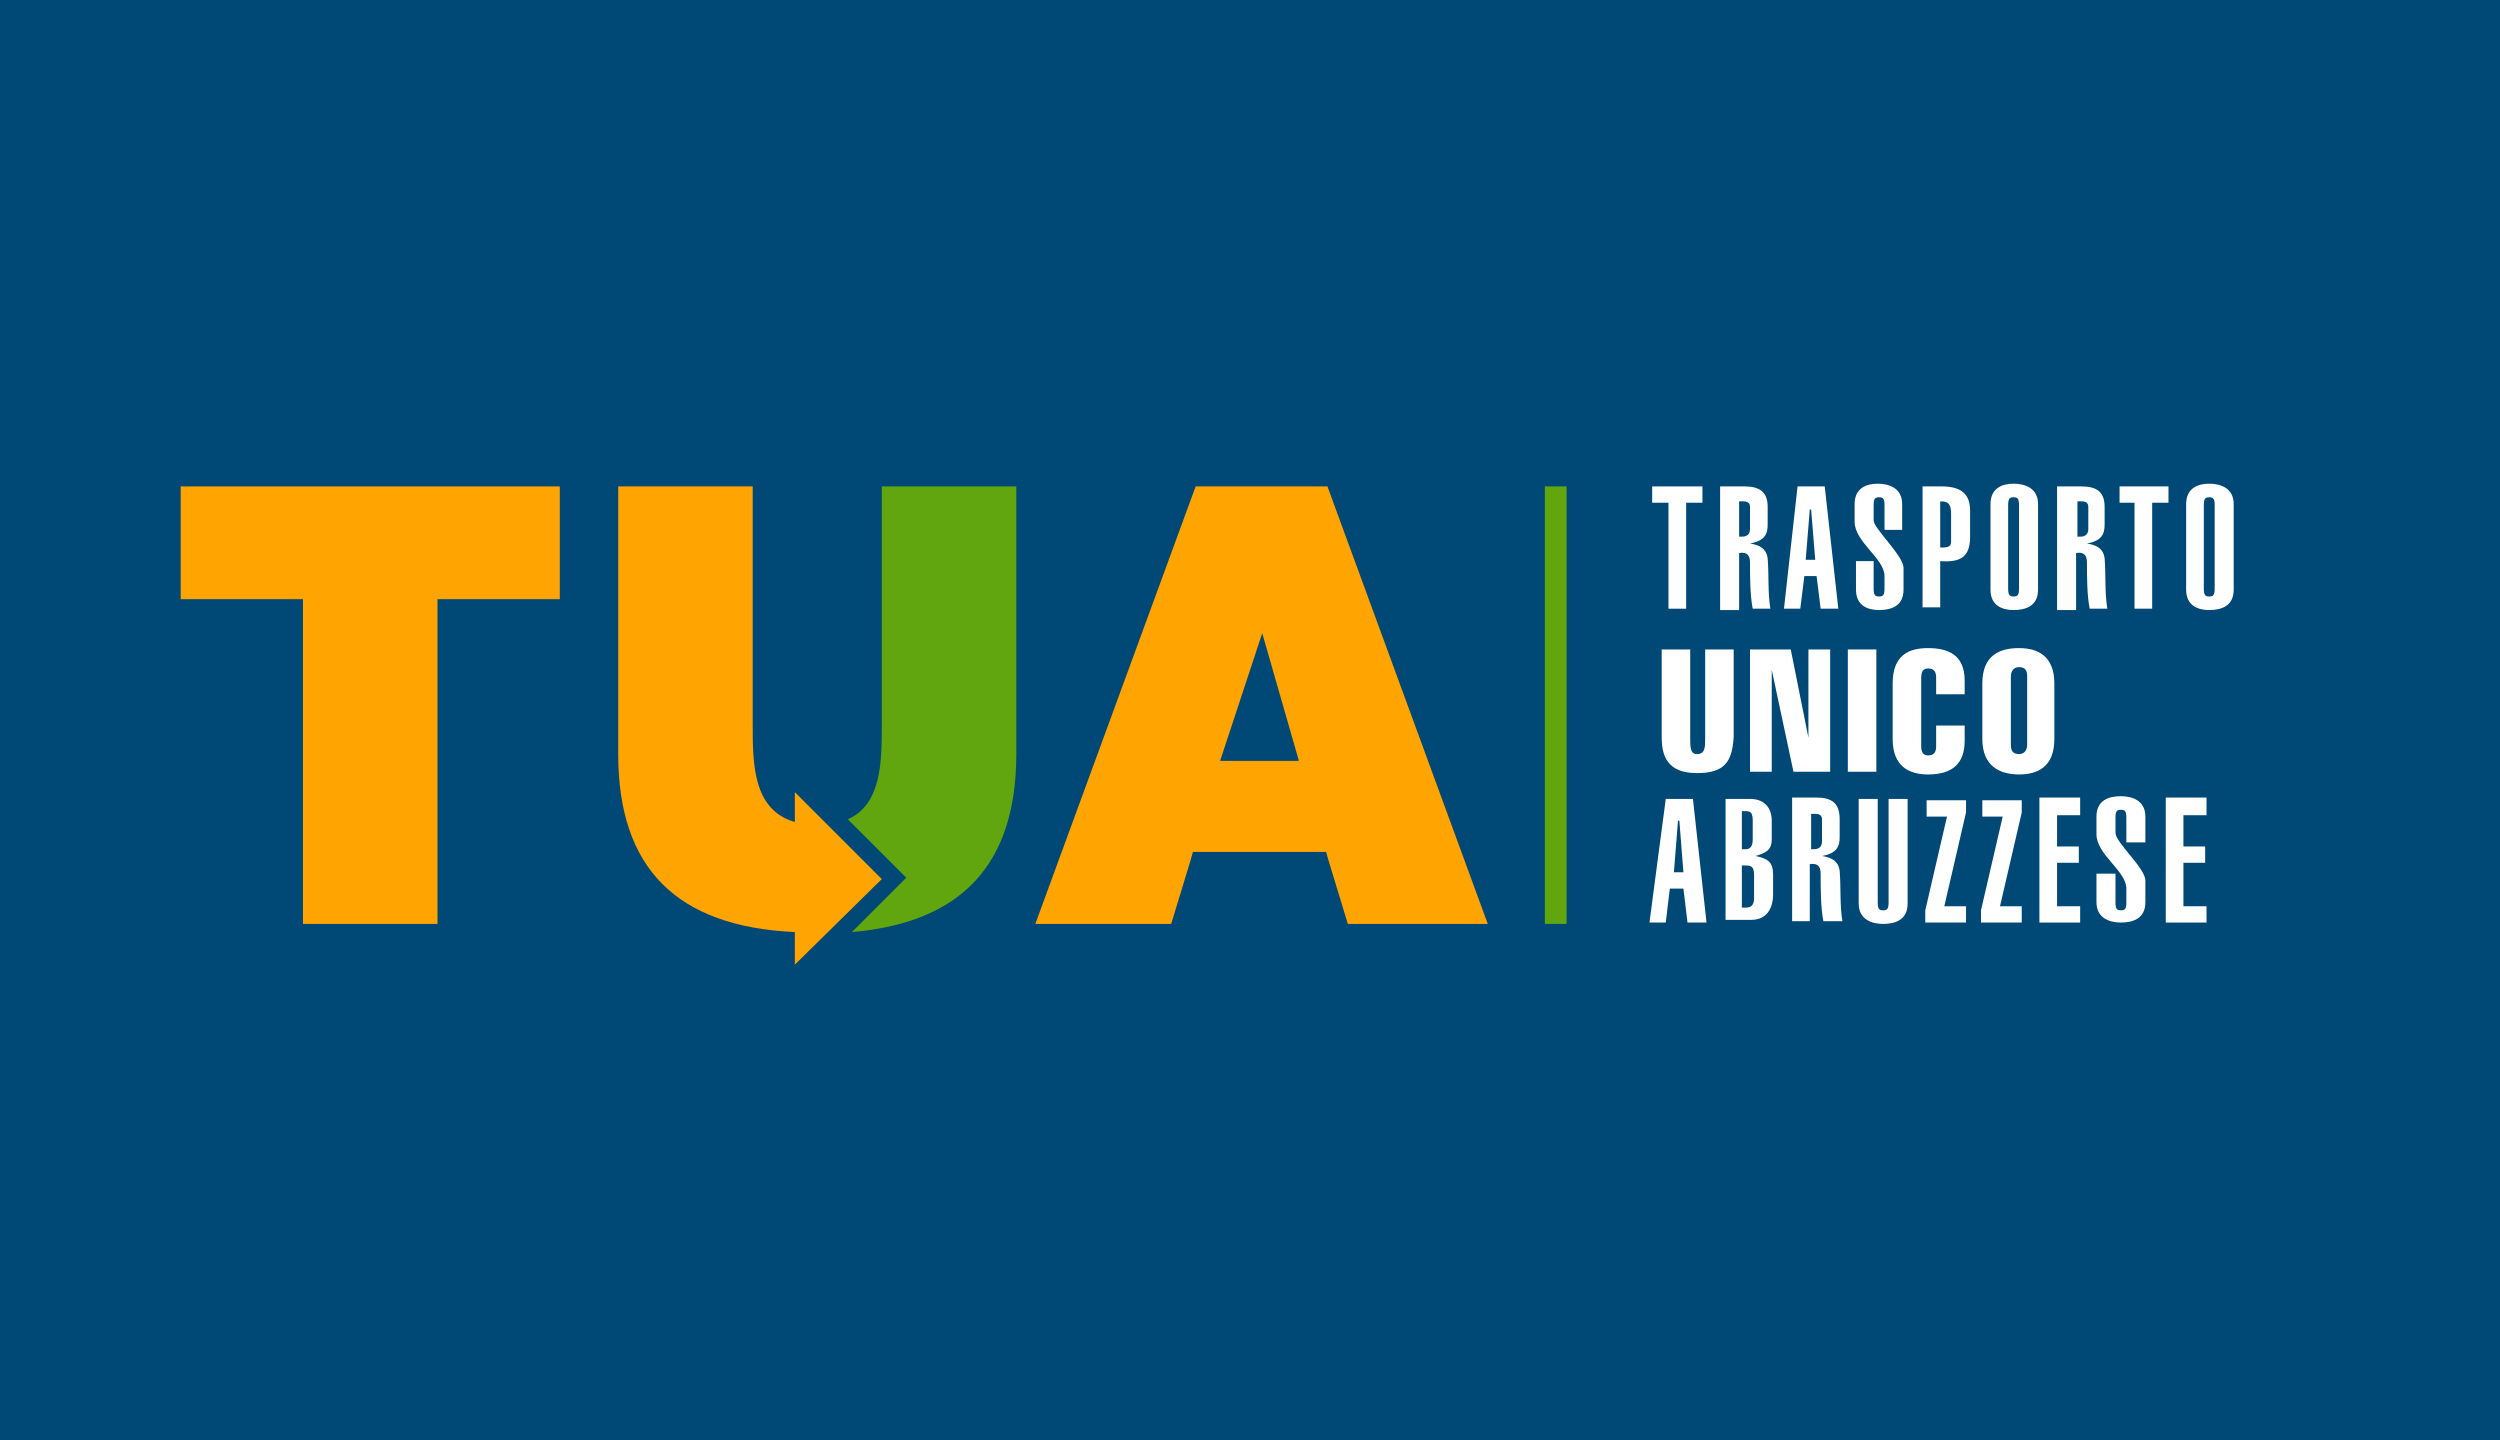 <?xml version="1.0" encoding="utf-8"?>
<!-- Generator: Adobe Illustrator 25.2.0, SVG Export Plug-In . SVG Version: 6.00 Build 0)  -->
<svg version="1.1" id="Livello_1" xmlns="http://www.w3.org/2000/svg" xmlns:xlink="http://www.w3.org/1999/xlink" x="0px" y="0px"
	 viewBox="0 0 184 106" style="enable-background:new 0 0 184 106;" xml:space="preserve">
<style type="text/css">
	.st0{fill:#878787;}
	.st1{fill:#004876;}
	.st2{fill:#FFA400;}
	.st3{fill:#61A60E;}
	.st4{fill:#FFFFFF;}
</style>
<rect class="st1" width="184" height="106"/>
<g>
	<g>
		<polygon class="st2" points="13.3,35.8 13.3,44.1 22.3,44.1 22.3,68 32.2,68 32.2,44.1 41.2,44.1 41.2,35.8 		"/>
		<path class="st3" d="M64.9,35.8v17.5c0,2.7,0,5.9-2.5,7l4.3,4.3l-4,4c8.1-0.7,12.1-5,12.1-13.1V35.8H64.9z"/>
		<path class="st2" d="M97.7,35.8H88L76.2,68h10l1.4-4.6l0.2-0.7h9.8l0.2,0.7l1.4,4.6h10.3L97.7,35.8z M92.9,46.6l2.7,9.4h-5.8
			L92.9,46.6L92.9,46.6z"/>
		<path class="st2" d="M64.9,64.7l-6.4-6.4v2.2c-3.1-0.9-3.1-4.3-3.1-7.2V35.8h-9.9v19.7c0,8.4,4.3,12.7,13,13.1V71L64.9,64.7z"/>
	</g>
	<g>
		<rect x="113.7" y="35.8" class="st3" width="1.6" height="32.2"/>
	</g>
	<g>
		<g>
			<g>
				<path class="st4" d="M125.3,35.8V37h-1.2v7.8h-1.3V37h-1.2v-1.2H125.3z"/>
				<path class="st4" d="M126.6,44.8v-9h1.8c1.1,0,1.7,0.4,1.7,1.5v1.3c0,0.7-0.2,1.2-1.3,1.4v0c0.6,0.1,1.2,0.3,1.3,1.1
					c0.1,1.2,0,2.5,0.2,3.7h-1.3c-0.2-1-0.2-2.4-0.2-3.4c0-0.5-0.2-0.8-0.8-0.7v4.2H126.6z M127.9,39.5h0.3c0.5,0,0.6-0.3,0.6-0.6
					v-1.6c0-0.3-0.2-0.4-0.5-0.4h-0.3V39.5z"/>
				<path class="st4" d="M132.3,35.8h2l1,9H134l-0.3-2.4h-0.9l-0.3,2.4h-1.2L132.3,35.8z M133.6,41.2l-0.3-3.7h-0.1l-0.3,3.7H133.6z
					"/>
				<path class="st4" d="M137.9,43.3c0,0.5,0.1,0.6,0.4,0.6c0.3,0,0.4-0.1,0.4-0.6v-0.9c0-1.3-2.2-2.5-2.2-4v-1.3
					c0-1.2,0.9-1.5,1.7-1.5c0.8,0,1.8,0.3,1.8,1.5V39h-1.3v-1.8c0-0.5-0.1-0.6-0.4-0.6c-0.3,0-0.4,0.1-0.4,0.6v1.1
					c0,0.6,2.2,2.6,2.2,3.5v1.6c0,1.2-0.9,1.5-1.8,1.5c-0.8,0-1.7-0.3-1.7-1.5v-2.1h1.3V43.3z"/>
				<path class="st4" d="M141.5,44.8v-9h1.4c1.5,0,2.1,0.6,2.1,1.8v1.9c0,1.5-0.7,1.9-2.2,1.8v3.4H141.5z M142.8,40.3
					c0.4,0,0.8,0,0.8-0.4v-2.1c0-0.8-0.3-0.9-0.8-0.9V40.3z"/>
				<path class="st4" d="M146.5,37.1c0-1.2,0.9-1.5,1.7-1.5c0.8,0,1.8,0.3,1.8,1.5v6.3c0,1.2-0.9,1.5-1.8,1.5
					c-0.8,0-1.7-0.3-1.7-1.5V37.1z M147.8,43.3c0,0.5,0.1,0.6,0.4,0.6c0.3,0,0.4-0.1,0.4-0.6v-6.1c0-0.5-0.1-0.6-0.4-0.6
					c-0.3,0-0.4,0.1-0.4,0.6V43.3z"/>
				<path class="st4" d="M151.4,44.8v-9h1.8c1.1,0,1.7,0.4,1.7,1.5v1.3c0,0.7-0.2,1.2-1.3,1.4v0c0.6,0.1,1.2,0.3,1.3,1.1
					c0.1,1.2,0,2.5,0.2,3.7h-1.3c-0.2-1-0.2-2.4-0.2-3.4c0-0.5-0.2-0.8-0.8-0.7v4.2H151.4z M152.8,39.5h0.3c0.5,0,0.6-0.3,0.6-0.6
					v-1.6c0-0.3-0.2-0.4-0.5-0.4h-0.3V39.5z"/>
				<path class="st4" d="M159.6,35.8V37h-1.2v7.8h-1.3V37H156v-1.2H159.6z"/>
				<path class="st4" d="M160.9,37.1c0-1.2,0.9-1.5,1.7-1.5c0.8,0,1.8,0.3,1.8,1.5v6.3c0,1.2-0.9,1.5-1.8,1.5
					c-0.8,0-1.7-0.3-1.7-1.5V37.1z M162.2,43.3c0,0.5,0.1,0.6,0.4,0.6c0.3,0,0.4-0.1,0.4-0.6v-6.1c0-0.5-0.1-0.6-0.4-0.6
					c-0.3,0-0.4,0.1-0.4,0.6V43.3z"/>
			</g>
		</g>
		<g>
			<g>
				<path class="st4" d="M127.6,54.2c-0.1,1.9-0.7,2.7-2.7,2.7c-2.6,0-2.6-1.8-2.6-2.9v-6.2h2.1v6.5c0,0.7,0,1.2,0.5,1.2
					c0.6,0,0.6-0.5,0.6-1.2v-6.5h2.1V54.2z"/>
				<path class="st4" d="M128.9,47.8h2.9l1.3,6.5h0v-6.5h1.6v9h-2.7l-1.6-7.5h0v7.5h-1.6V47.8z"/>
				<path class="st4" d="M136,56.8v-9h2.1v9H136z"/>
				<path class="st4" d="M144.6,53.3v1.2c0,1.7-0.9,2.5-2.7,2.5c-1.4,0-2.6-0.6-2.6-2.6v-4.1c0-2.1,1.2-2.6,2.6-2.6
					c1.5,0,2.7,0.5,2.7,2.4v1h-2.1v-1.2c0-0.4-0.1-0.7-0.6-0.7c-0.4,0-0.5,0.3-0.5,0.7v5c0,0.4,0.1,0.7,0.5,0.7
					c0.5,0,0.6-0.3,0.6-0.7l0-1.5H144.6z"/>
				<path class="st4" d="M151.2,54.4c0,2.1-1.3,2.6-2.6,2.6c-1.4,0-2.7-0.6-2.7-2.6v-4.1c0-2.1,1.3-2.6,2.7-2.6
					c1.4,0,2.6,0.6,2.6,2.6V54.4z M148,54.8c0,0.4,0.1,0.7,0.6,0.7c0.4,0,0.6-0.3,0.6-0.7v-5c0-0.4-0.1-0.7-0.6-0.7
					c-0.4,0-0.6,0.3-0.6,0.7V54.8z"/>
			</g>
		</g>
		<g>
			<g>
				<path class="st4" d="M122.6,58.8h2l1,9.1h-1.4l-0.3-2.5h-1l-0.3,2.5h-1.2L122.6,58.8z M123.9,64.2l-0.3-3.8h-0.1l-0.3,3.8H123.9
					z"/>
				<path class="st4" d="M126.9,58.8h1.9c1.1,0,1.6,0.7,1.6,1.6v1.4c0,0.8-0.5,1-1.2,1.2v0c0.9,0.2,1.3,0.4,1.3,1.4v1.4
					c0,1.1-0.5,1.9-1.6,1.9h-1.9V58.8z M128.2,62.5h0.3c0.3,0,0.5-0.2,0.5-0.7v-1.4c0-0.5-0.1-0.7-0.5-0.7h-0.3V62.5z M128.2,66.8
					h0.3c0.4,0,0.6-0.2,0.6-0.7v-1.7c0-0.6-0.2-0.7-0.6-0.7h-0.3V66.8z"/>
				<path class="st4" d="M131.9,67.8v-9.1h1.8c1.1,0,1.7,0.4,1.7,1.6v1.3c0,0.7-0.2,1.2-1.3,1.4v0c0.6,0.1,1.2,0.3,1.3,1.1
					c0.1,1.2,0,2.5,0.2,3.7h-1.4c-0.2-1-0.2-2.4-0.2-3.5c0-0.5-0.2-0.8-0.8-0.7v4.2H131.9z M133.2,62.5h0.3c0.5,0,0.6-0.3,0.6-0.6
					v-1.6c0-0.3-0.2-0.4-0.5-0.4h-0.3V62.5z"/>
				<path class="st4" d="M140.4,58.8v7.7c0,1.2-0.9,1.5-1.8,1.5c-0.8,0-1.8-0.3-1.8-1.5v-7.7h1.4v7.6c0,0.5,0.1,0.6,0.4,0.6
					c0.3,0,0.4-0.1,0.4-0.6v-7.6H140.4z"/>
				<path class="st4" d="M144.7,58.8v1l-1.6,6.9h1.6v1.2h-3v-0.9l1.6-6.9h-1.5v-1.2H144.7z"/>
				<path class="st4" d="M148.8,58.8v1l-1.6,6.9h1.6v1.2h-3v-0.9l1.6-6.9h-1.5v-1.2H148.8z"/>
				<path class="st4" d="M150.1,67.8v-9.1h3V60h-1.7v2.3h1.6v1.2h-1.6v3.2h1.7v1.2H150.1z"/>
				<path class="st4" d="M155.7,66.4c0,0.5,0.1,0.6,0.4,0.6c0.3,0,0.4-0.1,0.4-0.6v-1c0-1.3-2.2-2.5-2.2-4v-1.3
					c0-1.2,0.9-1.5,1.8-1.5c0.8,0,1.8,0.3,1.8,1.5V62h-1.4v-1.8c0-0.5-0.1-0.6-0.4-0.6c-0.3,0-0.4,0.1-0.4,0.6v1.1
					c0,0.7,2.2,2.6,2.2,3.5v1.6c0,1.2-0.9,1.5-1.8,1.5c-0.8,0-1.8-0.3-1.8-1.5v-2.1h1.4V66.4z"/>
				<path class="st4" d="M159.4,67.8v-9.1h3V60h-1.7v2.3h1.6v1.2h-1.6v3.2h1.7v1.2H159.4z"/>
			</g>
		</g>
	</g>
</g>
</svg>
